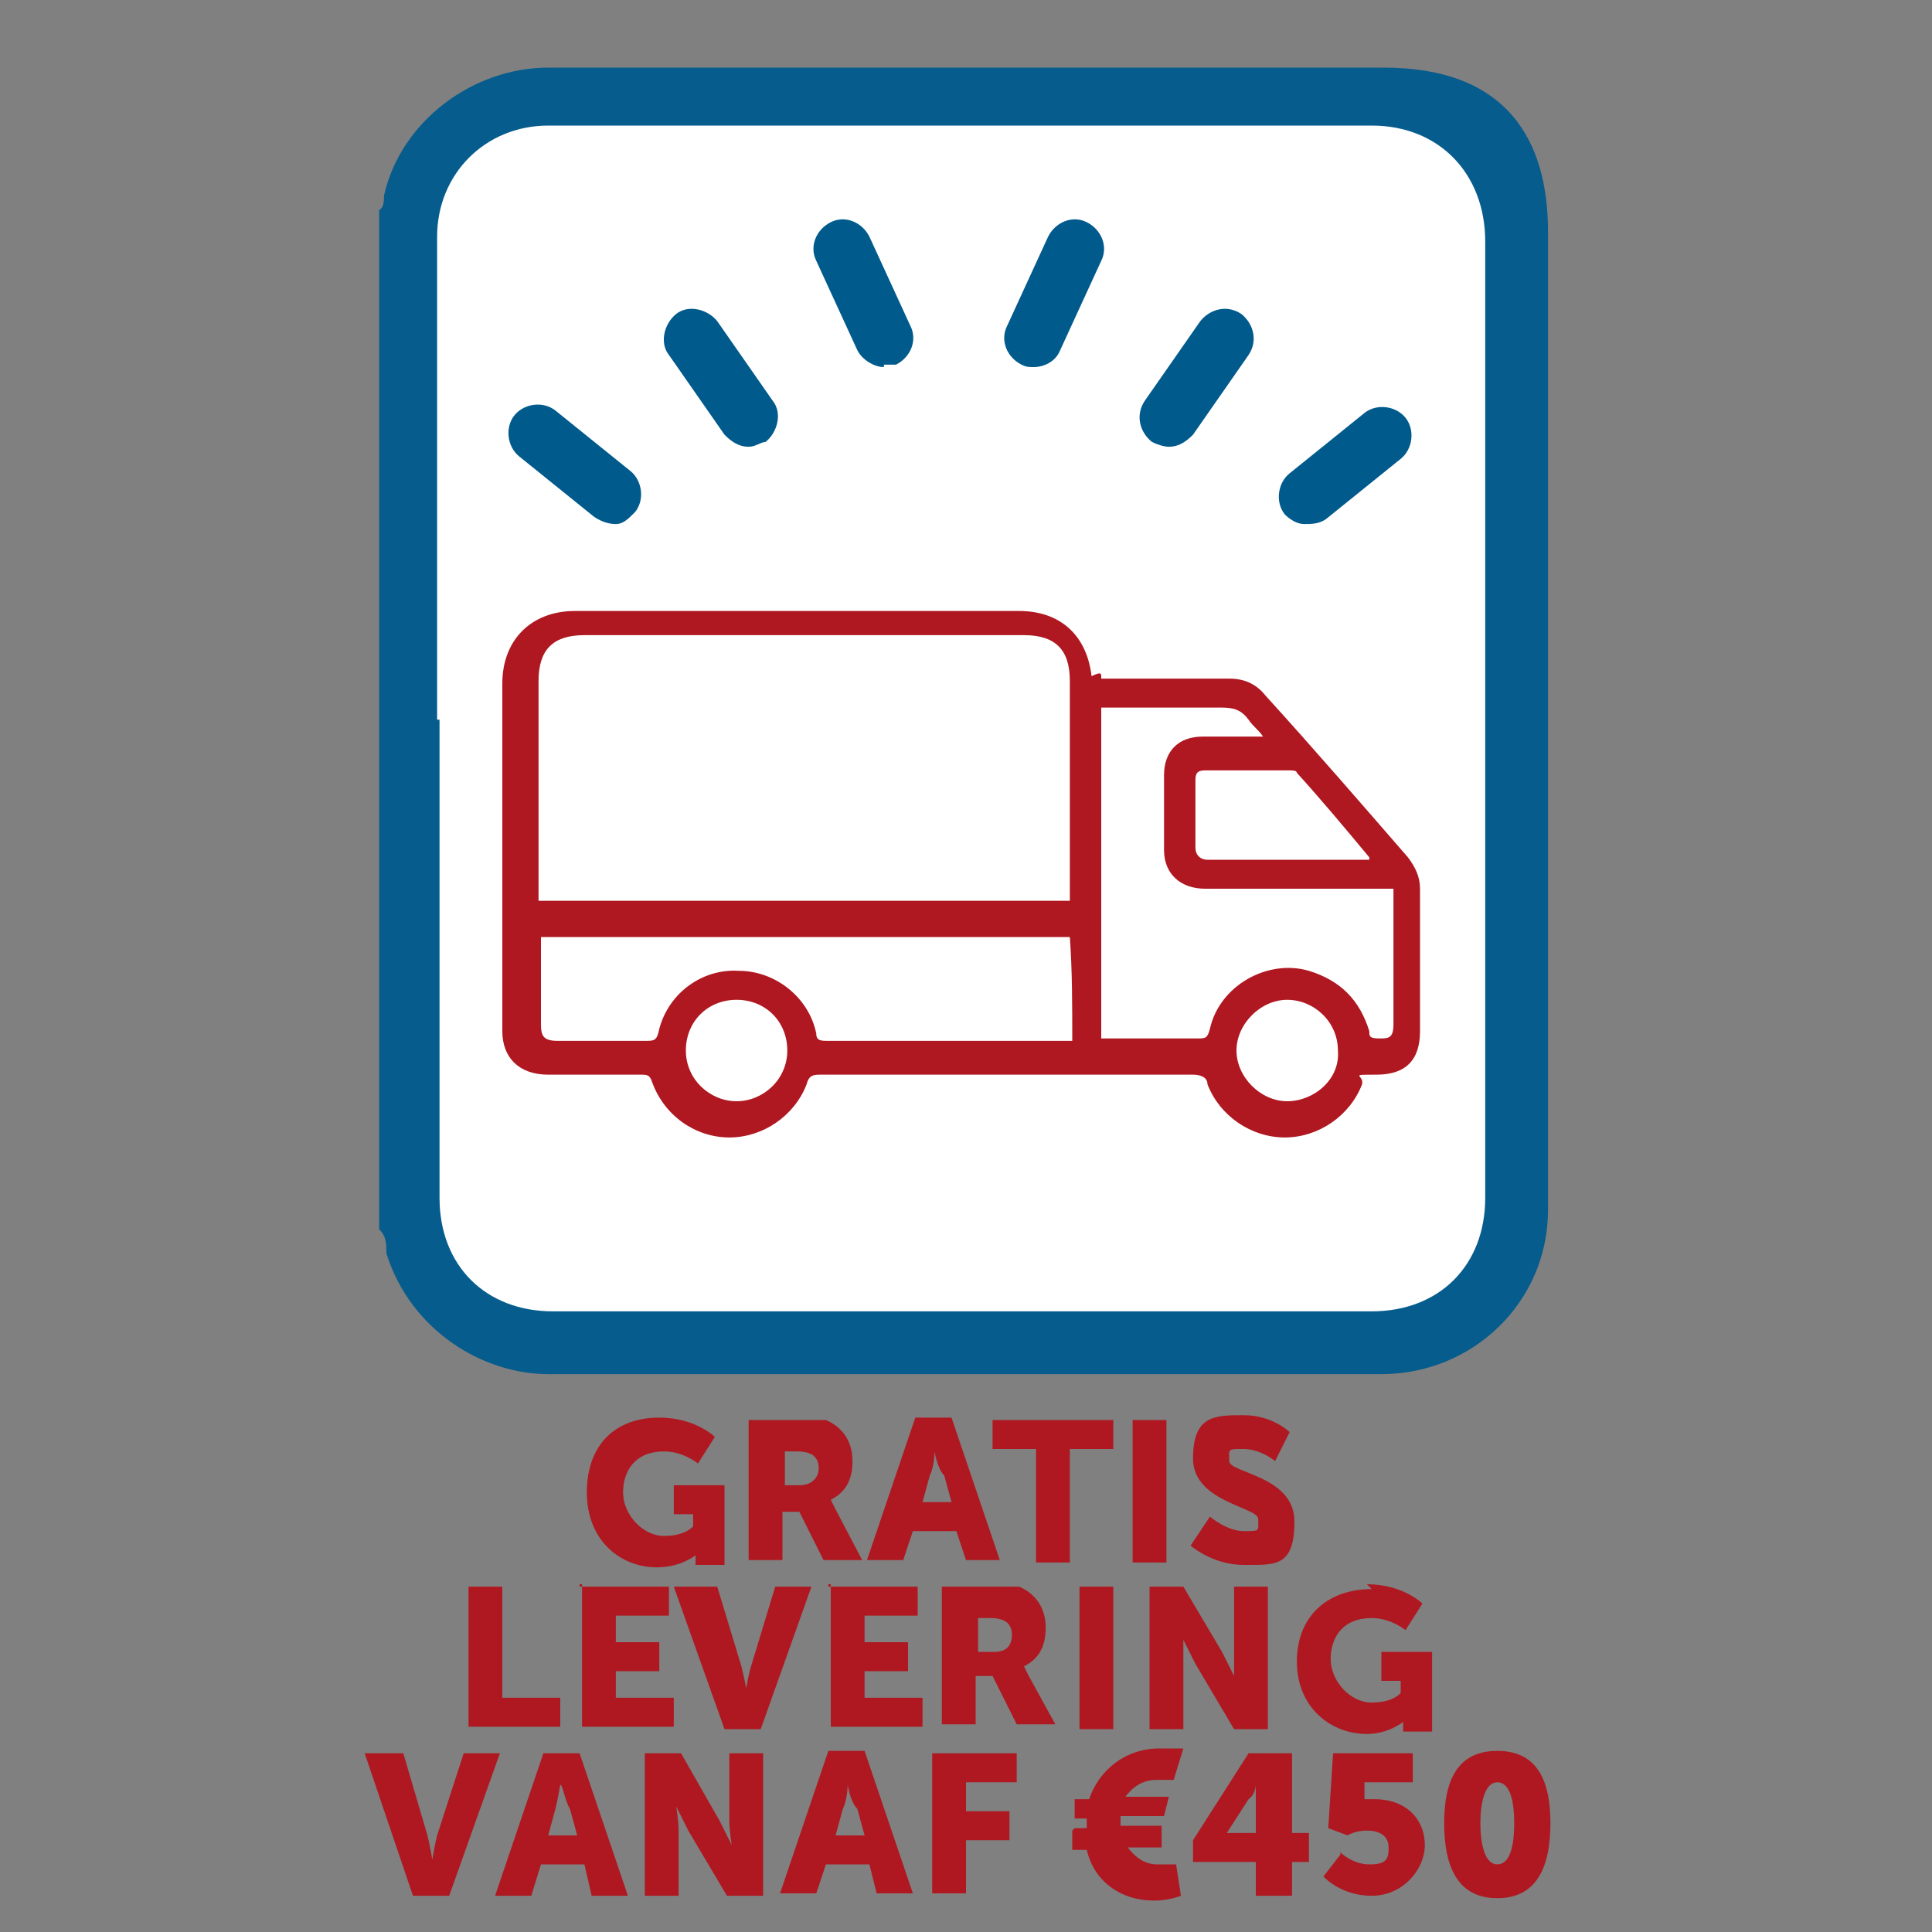 <?xml version="1.0" encoding="UTF-8"?>
<svg id="Layer_1" xmlns="http://www.w3.org/2000/svg" version="1.1" viewBox="0 0 80 80">
  <rect x="0" y="0" width="80" height="80" fill="#808080" stroke="none"/>
  <!-- Generator: Adobe Illustrator 29.4.0, SVG Export Plug-In . SVG Version: 2.1.0 Build 152)  -->
  <defs>
    <style>
      .st0 {
        fill: #055c8d;
      }

      .st1 {
        fill: #af1821;
      }

      .st2 {
        isolation: isolate;
      }

      .st3 {
        fill: #fff;
      }

      .st4 {
        fill: #005a8c;
      }
    </style>
  </defs>
  <g class="st2">
    <g class="st2">
      <path class="st1" d="M19.4,65.7h1.4v4.6h2.4v1.2h-3.8v-5.9h0Z"/>
      <path class="st1" d="M24,65.7h3.7v1.2h-2.2v1.1h1.8v1.2h-1.8v1.1h2.4v1.2h-3.8v-5.9h-.1Z"/>
      <path class="st1" d="M28.1,65.7h1.6l1,3.3c.1.4.2.9.2.9h0s.1-.6.2-.9l1-3.3h1.5l-2.1,5.9h-1.5l-2.1-5.9s.2,0,.2,0Z"/>
      <path class="st1" d="M34.3,65.7h3.7v1.2h-2.2v1.1h1.8v1.2h-1.8v1.1h2.4v1.2h-3.8v-5.9h-.1Z"/>
      <path class="st1" d="M39.1,65.7h3.1c.7.3,1.1.9,1.1,1.7s-.3,1.3-.9,1.6h0l.2.4,1.1,2h-1.6l-1-2h-.7v2h-1.4v-5.9h0v.2h.1ZM41.2,68.4c.5,0,.7-.3.7-.7s-.2-.7-.9-.7h-.5v1.4s.7,0,.7,0Z"/>
      <path class="st1" d="M44.7,65.7h1.4v5.9h-1.4v-5.9Z"/>
      <path class="st1" d="M47.6,65.7h1.4l1.6,2.7.5,1h0v-3.7h1.4v5.9h-1.4l-1.6-2.7-.5-1h0v3.7h-1.4v-5.9Z"/>
      <path class="st1" d="M56.6,65.6c1.5,0,2.3.8,2.3.8l-.7,1.1s-.6-.5-1.4-.5c-1.2,0-1.7.8-1.7,1.7s.8,1.8,1.7,1.8,1.2-.4,1.2-.4v-.5h-.8v-1.2h2.1v3.3h-1.2v-.4h0s-.6.5-1.5.5c-1.5,0-2.9-1.1-2.9-3s1.3-3,3.1-3c0,0-.2-.2-.2-.2Z"/>
    </g>
  </g>
  <g class="st2">
    <path class="st1" d="M27.3,58.7c1.5,0,2.3.8,2.3.8l-.7,1.1s-.6-.5-1.4-.5c-1.2,0-1.7.8-1.7,1.7s.8,1.8,1.7,1.8,1.2-.4,1.2-.4v-.5h-.8v-1.2h2.1v3.3h-1.2v-.4h0s-.6.5-1.6.5c-1.5,0-2.9-1.1-2.9-3.1s1.2-3.1,3-3.1Z"/>
    <path class="st1" d="M31,58.8h3.2c.7.3,1.1.9,1.1,1.7s-.3,1.3-.9,1.6h0l.2.4,1.1,2.1h-1.6l-1-2h-.7v2h-1.4v-5.9h0ZM33.1,61.5c.5,0,.8-.3.8-.7s-.2-.7-.9-.7h-.5v1.4h.6Z"/>
    <path class="st1" d="M39.6,63.4h-1.8l-.4,1.2h-1.5l2-5.9h1.5l2,5.9h-1.4s-.4-1.2-.4-1.2ZM38.7,60.1s0,.6-.2,1l-.3,1.1h1.2l-.3-1.1c-.3-.3-.4-1-.4-1h0Z"/>
    <path class="st1" d="M42.9,60h-1.8v-1.2h5v1.2h-1.8v4.7h-1.4s0-4.7,0-4.7Z"/>
    <path class="st1" d="M46.9,58.8h1.4v5.9h-1.4s0-5.9,0-5.9Z"/>
    <path class="st1" d="M50.1,62.8s.7.6,1.4.6.6,0,.6-.5-2.7-.7-2.7-2.5.9-1.8,2.1-1.8,1.9.7,1.9.7l-.6,1.2s-.6-.5-1.3-.5-.6,0-.6.5,2.7.6,2.7,2.5-.8,1.8-2.1,1.8-2.2-.8-2.2-.8c0,0,.8-1.2.8-1.2Z"/>
  </g>
  <g class="st2">
    <path class="st1" d="M15.1,72.6h1.6l1,3.4c.1.4.2,1,.2,1h0s.1-.6.2-1l1.1-3.4h1.5l-2.1,5.9h-1.5s-2-5.9-2-5.9Z"/>
    <path class="st1" d="M24.2,77.2h-1.8l-.4,1.3h-1.5l2-5.9h1.5l2,5.9h-1.5s-.3-1.3-.3-1.3ZM23.2,73.9s-.1.6-.2,1l-.3,1.1h1.2l-.3-1.1c-.2-.3-.3-1-.4-1h0Z"/>
    <path class="st1" d="M26.7,72.6h1.5l1.6,2.8.5,1h0s-.1-.6-.1-1v-2.8h1.4v5.9h-1.5l-1.6-2.7-.5-1h0s.1.6.1,1v2.7h-1.4v-5.9Z"/>
    <path class="st1" d="M36,77.2h-1.8l-.4,1.2h-1.5l2-5.9h1.5l2,5.9h-1.5l-.3-1.2ZM35.1,73.9s0,.6-.2,1l-.3,1.1h1.2l-.3-1.1c-.3-.3-.4-1-.4-1h0Z"/>
    <path class="st1" d="M38.5,72.6h3.6v1.2h-2.1v1.2h1.8v1.2h-1.8v2.2h-1.4v-5.8h0Z"/>
    <path class="st1" d="M44.5,75.7h.5v-.4h-.5v-.8h.6c.4-1.2,1.5-2.1,2.9-2.1s1,0,1,0l-.4,1.3h-.7c-.6,0-1,.3-1.3.7h1.8l-.2.8h-1.8v.4h1.7v.9h-1.4c.3.4.7.7,1.2.7h.8l.2,1.3s-.5.2-1.1.2c-1.4,0-2.5-.8-2.8-2.1h-.6v-.8h0Z"/>
    <path class="st1" d="M49.4,76.2l2.3-3.6h1.8v3.3h.7v1.2h-.7v1.4h-1.5v-1.4h-2.6v-.9ZM52,75.9v-2h0s0,.4-.3.6l-.9,1.4h1.2Z"/>
    <path class="st1" d="M55.5,76.7s.5.5,1.2.5.8-.2.8-.7-.4-.7-.9-.7-.8.2-.8.2l-.8-.3.2-3.1h3.3v1.2h-2v.7h.4c1.4,0,2.1.9,2.1,1.9s-.9,2.1-2.2,2.1-2-.8-2-.8l.7-.9h0Z"/>
    <path class="st1" d="M59.8,75.5c0-1.7.5-3,2.2-3s2.2,1.3,2.2,3-.5,3.1-2.2,3.1-2.2-1.4-2.2-3.1ZM62.7,75.5c0-1-.2-1.7-.7-1.7s-.7.8-.7,1.7.2,1.7.7,1.7.7-.7.7-1.7Z"/>
  </g>
  <path class="st3" d="M57.2,54.9H22.3c-3.1,0-5.6-2.5-5.6-5.6V9.2c0-3.1,2.5-5.6,5.6-5.6h34.9c3.1,0,5.6,2.5,5.6,5.6v40.1c0,3.1-2.5,5.6-5.6,5.6Z"/>
  <path class="st0" d="M15.7,50.9V8.7c.2-.1.2-.4.2-.6.7-3.1,3.7-5.3,6.8-5.3h34.6c5.1,0,6.8,3,6.8,6.8v40.5c0,3.8-3.1,6.8-6.9,6.8H22.7c-2.7,0-5.7-1.8-6.7-5,0-.4,0-.7-.3-1h0ZM18.2,29.8v19.8c0,2.8,1.9,4.7,4.7,4.7h33.9c2.8,0,4.7-1.9,4.7-4.7V10c0-2.8-1.9-4.8-4.7-4.8H22.7c-2.6,0-4.6,2-4.6,4.6v20h.1Z"/>
  <g>
    <path class="st4" d="M36.6,15.2c-.4,0-.9-.3-1.1-.7l-1.7-3.7c-.3-.6,0-1.3.6-1.6s1.3,0,1.6.6l1.7,3.7c.3.6,0,1.3-.6,1.6h-.5Z"/>
    <path class="st4" d="M31,18.5c-.4,0-.7-.2-1-.5l-2.3-3.3c-.4-.5-.2-1.3.3-1.7s1.3-.2,1.7.3l2.3,3.3c.4.5.2,1.3-.3,1.7-.2,0-.4.2-.7.2Z"/>
    <path class="st4" d="M25.5,21.7c-.3,0-.6-.1-.9-.3l-3.1-2.5c-.5-.4-.6-1.2-.2-1.7s1.2-.6,1.7-.2l3.1,2.5c.5.4.6,1.2.2,1.7-.3.3-.5.5-.8.5Z"/>
    <path class="st4" d="M42.8,15.2c-.2,0-.3,0-.5-.1-.6-.3-.9-1-.6-1.6l1.7-3.7c.3-.6,1-.9,1.6-.6s.9,1,.6,1.6l-1.7,3.7c-.2.5-.7.7-1.1.7Z"/>
    <path class="st4" d="M48.4,18.5c-.2,0-.5-.1-.7-.2-.5-.4-.7-1.1-.3-1.7l2.3-3.3c.4-.5,1.1-.7,1.7-.3.5.4.7,1.1.3,1.7l-2.3,3.3c-.3.3-.6.5-1,.5Z"/>
    <path class="st4" d="M54,21.7c-.3,0-.6-.2-.8-.4-.4-.5-.3-1.3.2-1.7l3.1-2.5c.5-.4,1.3-.3,1.7.2s.3,1.3-.2,1.7l-3.1,2.5c-.3.2-.6.2-.9.2Z"/>
  </g>
  <g id="jG3P0s">
    <path class="st1" d="M45.6,28.1h5.3c.6,0,1.1.2,1.5.7,2,2.2,3.9,4.4,5.9,6.7.3.4.5.8.5,1.3v5.9c0,1.2-.6,1.8-1.8,1.8s-.5,0-.6.4c-.5,1.3-1.8,2.2-3.2,2.2s-2.7-.9-3.2-2.2c0-.3-.3-.4-.6-.4h-15.4c-.3,0-.5,0-.6.4-.5,1.3-1.8,2.2-3.2,2.2s-2.7-.9-3.2-2.3c-.1-.3-.2-.3-.5-.3h-3.8c-1.2,0-1.9-.7-1.9-1.8v-14.4c0-1.8,1.2-3,3-3h18.4c1.7,0,2.8,1,3,2.7.4-.2.4-.1.4,0h0ZM44.3,37.4v-9.2c0-1.3-.6-1.9-1.9-1.9h-18.2c-1.3,0-1.9.6-1.9,1.9v9.1h22ZM45.6,43h4c.3,0,.4,0,.5-.4.4-1.8,2.4-2.9,4.1-2.4,1.3.4,2.1,1.2,2.5,2.5,0,.2,0,.3.4.3s.6,0,.6-.6v-5.6h-7.8c-1,0-1.7-.6-1.7-1.6v-3.1c0-1,.6-1.6,1.6-1.6h2.5c-.2-.3-.4-.4-.6-.7-.3-.4-.6-.5-1.1-.5h-5v13.7ZM44.3,38.8h-21.9v3.6c0,.5.1.7.7.7h3.6c.4,0,.5,0,.6-.5.4-1.5,1.8-2.5,3.3-2.4,1.5,0,2.9,1.1,3.2,2.6,0,.3.2.3.5.3h10.1c0-1.5,0-2.9-.1-4.3ZM56.7,35.5h0c-1-1.2-2-2.4-3-3.5,0-.1-.2-.1-.3-.1h-3.5c-.3,0-.4.1-.4.4v2.8c0,.3.2.5.5.5h6.7ZM55.4,43.5c0-1.2-1-2.1-2.1-2.1s-2.1,1-2.1,2.1,1,2.1,2.1,2.1,2.2-.9,2.1-2.1ZM32.6,43.5c0-1.2-.9-2.1-2.1-2.1s-2.1.9-2.1,2.1,1,2.1,2.1,2.1,2.1-.9,2.1-2.1Z"/>
  </g>
</svg>